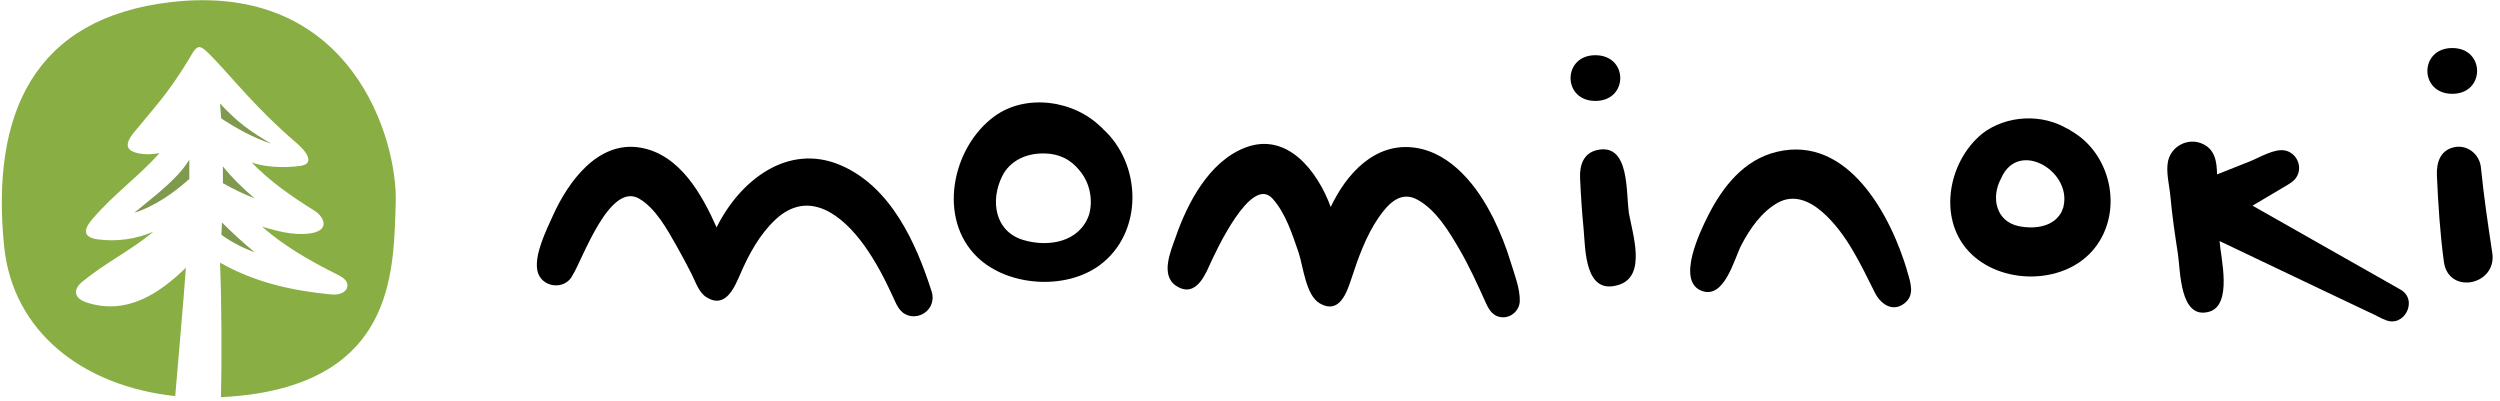<?xml version="1.0" encoding="UTF-8"?>
<svg width="424px" height="68px" viewBox="0 0 424 68" version="1.1" xmlns="http://www.w3.org/2000/svg" xmlns:xlink="http://www.w3.org/1999/xlink">
    <!-- Generator: Sketch 63.1 (92452) - https://sketch.com -->
    <title>Artboard</title>
    <desc>Created with Sketch.</desc>
    <g id="Artboard" stroke="none" stroke-width="1" fill="none" fill-rule="evenodd">
        <g id="mominoki_logo">
            <path d="M37.554,39.829 C39.348,41.121 41.233,42.068 43.201,42.791 C41.27,41.214 39.43,39.499 37.646,37.737 C37.627,38.445 37.582,39.13 37.554,39.829" id="Fill-1" fill="#7F9A4F"></path>
            <path d="M41.435,21.38 C39.964,20.253 38.621,18.942 37.315,17.567 C37.388,18.418 37.463,19.251 37.517,20.087 C40.13,21.794 42.999,23.38 45.997,24.36 C44.434,23.449 42.888,22.502 41.435,21.38" id="Fill-3" fill="#7F9A4F"></path>
            <path d="M37.812,31.074 C39.578,32.067 41.361,32.941 43.182,33.63 C41.233,31.993 39.411,30.209 37.792,28.218 C37.803,29.165 37.819,30.113 37.812,31.074" id="Fill-5" fill="#7F9A4F"></path>
            <path d="M29.083,0.346 C5.787,3.009 -1.553,19.177 0.692,41.701 C2.145,56.329 14.119,65.513 29.718,67.173 C30.27,60.459 31.227,49.96 31.521,45.407 C26.921,49.891 21.45,53.441 14.8,51.335 C12.077,50.484 12.721,48.778 13.917,47.807 C17.881,44.543 22.332,42.409 25.993,39.301 C22.994,40.574 19.84,41.015 16.621,40.602 C13.3,40.175 14.809,38.16 15.729,37.084 C19.472,32.743 23.629,29.841 27.051,25.96 C26.149,26.134 25.184,26.231 24.117,26.102 C20.668,25.689 21.504,23.96 22.691,22.492 C26.186,18.206 28.43,15.981 32.053,10.016 C32.651,9.023 33.194,7.865 33.912,7.993 C34.519,8.113 35.365,9.023 35.916,9.579 C39.495,13.272 43.486,18.441 50.283,24.245 C52.066,25.758 53.465,27.804 50.889,28.149 C47.983,28.526 44.783,28.328 42.686,27.555 C45.757,30.742 49.399,33.285 53.281,35.7 C54.982,36.753 56.187,39.213 52.269,39.631 C49.538,39.912 46.935,39.158 44.443,38.445 C48.296,41.798 52.371,44.138 57.217,46.566 C58.312,47.109 58.928,47.629 58.928,48.461 C58.928,49.288 57.935,50.116 56.169,49.937 C49.308,49.275 43.164,47.854 37.314,44.543 C37.59,51.017 37.627,60.826 37.48,67.361 C39.495,67.255 41.536,67.076 43.605,66.744 C67.123,62.924 66.728,45.311 67.114,34.481 C67.49,23.638 59.627,-3.144 29.083,0.346" id="Fill-7" fill="#88AE44"></path>
            <path d="M22.765,36.091 C26.279,35.001 29.662,32.564 32.109,30.352 L32.109,27.073 C31.502,28.02 30.859,28.908 30.095,29.699 C27.842,32.091 25.248,34.008 22.765,36.091" id="Fill-9" fill="#7F9A4F"></path>
            <path d="M158.018,49.477 C155.388,41.227 151.149,31.796 142.714,28.081 C133.609,24.079 125.424,30.692 121.533,38.566 C119.059,32.992 115.307,26.218 108.666,25.049 C101.4,23.771 96.324,30.884 93.748,36.623 C92.654,39.047 90.649,43.072 91.118,45.807 C91.652,48.815 95.864,49.371 97.152,46.603 C98.844,43.867 103.406,30.752 108.418,33.7 C111.196,35.331 113.118,38.849 114.663,41.559 C115.592,43.181 116.448,44.824 117.303,46.483 C117.955,47.785 118.517,49.596 119.813,50.411 C123.106,52.461 124.586,48.672 125.599,46.377 C127.024,43.084 128.827,39.785 131.457,37.295 C137.122,31.938 142.843,36.446 146.577,41.627 C148.49,44.303 150.045,47.266 151.406,50.245 C152.022,51.569 152.473,52.968 153.99,53.478 C155.462,53.974 157.099,53.298 157.817,51.928 C158.203,51.169 158.276,50.282 158.018,49.477" id="Fill-11" fill="#000000"></path>
            <path d="M253.21,36.919 C250.653,31.7 246.184,25.961 240.058,25.059 C233.197,24.051 228.34,29.487 225.691,35.107 C223.484,29.083 218.297,22.185 211.031,25.096 C205.035,27.497 201.412,34.399 199.416,40.151 C198.579,42.52 196.739,46.649 199.461,48.47 C202.386,50.424 204.06,47.417 205.035,45.205 C206.102,42.823 212.144,29.653 215.796,33.654 C218.013,36.091 219.181,39.737 220.229,42.791 C221.037,45.16 221.442,50.094 223.853,51.464 C227.126,53.35 228.405,49.666 229.168,47.349 C230.345,43.748 231.651,40.046 233.813,36.896 C235.423,34.578 237.538,32.255 240.462,33.901 C243.57,35.654 245.649,39.099 247.398,42.078 C249.145,45.049 250.561,48.185 251.978,51.322 C252.548,52.591 253.247,53.74 254.811,53.81 C256.337,53.878 257.68,52.65 257.753,51.101 C257.827,48.981 256.833,46.483 256.227,44.493 C255.436,41.89 254.441,39.347 253.21,36.919 C252.143,34.707 255.398,41.265 253.21,36.919" id="Fill-13" fill="#000000"></path>
            <path d="M183.366,29.262 C184.93,31.322 185.371,34.113 184.7,36.422 C184.305,37.797 185.519,33.571 184.7,36.422 C183.109,41.061 177.848,41.972 173.598,40.717 C168.706,39.287 167.878,33.984 170.022,29.781 C171.207,27.45 173.847,25.909 177.278,26.029 C180.699,26.148 182.391,27.983 183.366,29.262 M186.88,21.711 C182.3,16.988 173.986,15.792 168.614,19.757 C161.44,25.035 158.929,37.12 165.819,43.678 C170.95,48.553 180.644,49.252 186.448,45.016 C193.999,39.499 193.723,27.699 186.88,21.711 C186.153,20.951 187.671,22.396 186.88,21.711" id="Fill-15" fill="#000000"></path>
            <path d="M349.78,35.64 C348.53,38.491 345.108,38.919 342.368,38.353 C338.523,37.557 337.622,33.488 339.387,30.255 C342.368,23.33 352.043,29.39 349.78,35.64 C349.394,36.528 350.442,33.773 349.78,35.64 M350.865,21.982 C346.432,19.19 340.252,19.508 336.169,22.681 C330.208,27.57 328.516,37.654 334.476,43.214 C340.05,48.401 350.442,48.176 355.261,42.068 C360.265,35.745 358.021,25.711 350.865,21.982 C349.522,21.132 352.245,22.704 350.865,21.982" id="Fill-17" fill="#000000"></path>
            <path d="M407.116,49.109 C398.763,44.364 390.377,39.63 382.025,34.88 C383.81,33.828 385.613,32.765 387.396,31.699 C388.28,31.165 389.199,30.72 389.659,29.721 C390.45,28.006 389.421,25.936 387.58,25.532 C385.76,25.132 383.203,26.728 381.584,27.367 C379.726,28.103 377.868,28.847 376.011,29.579 C375.973,27.403 375.679,25.237 373.362,24.314 C371.008,23.366 368.285,24.8 367.715,27.261 C367.291,29.133 367.935,31.437 368.101,33.309 C368.395,36.578 368.873,39.796 369.37,43.04 C369.811,45.821 369.645,54.268 374.649,52.876 C378.696,51.749 376.636,43.677 376.433,40.882 C382.062,43.558 387.691,46.235 393.302,48.921 C396.484,50.423 399.647,51.928 402.83,53.441 C403.363,53.689 403.896,54.021 404.467,54.223 C407.705,55.736 410.243,50.898 407.116,49.109" id="Fill-19" fill="#000000"></path>
            <path d="M276.276,36.113 C275.714,32.963 276.533,24.162 270.859,25.449 C268.514,25.983 267.888,28.09 267.98,30.186 C268.109,33.083 268.293,35.934 268.578,38.812 C268.9,42.22 268.715,50.199 274.584,48.296 C279.357,46.755 276.792,39.499 276.276,36.113 C275.964,34.384 276.809,39.64 276.276,36.113" id="Fill-21" fill="#000000"></path>
            <path d="M270.574,9.364 C264.964,9.364 264.964,17.117 270.574,17.117 C276.203,17.117 276.203,9.364 270.574,9.364" id="Fill-23" fill="#000000"></path>
            <path d="M422.659,42.694 C421.941,37.939 421.243,33.189 420.764,28.397 C420.525,26.134 418.446,24.465 416.184,24.976 C413.83,25.509 413.222,27.615 413.296,29.721 C413.516,34.633 413.83,39.594 414.492,44.469 C415.338,50.126 423.708,48.318 422.659,42.694" id="Fill-25" fill="#000000"></path>
            <path d="M415.908,8.146 C410.279,8.146 410.279,15.912 415.908,15.912 C421.518,15.912 421.518,8.146 415.908,8.146" id="Fill-27" fill="#000000"></path>
            <path d="M323.495,46.057 C320.717,36.602 313.47,22.893 301.403,25.736 C295.737,27.06 292.113,31.745 289.631,36.694 C288.352,39.241 284.379,47.44 288.426,49.252 C292.445,51.018 294.119,43.854 295.351,41.522 C296.786,38.8 298.754,35.926 301.514,34.385 C304.198,32.895 306.885,34.055 309.037,35.935 C313.176,39.536 315.585,44.884 317.995,49.666 C318.951,51.561 320.993,53.028 323.016,51.432 C324.819,49.997 323.991,47.891 323.495,46.057 C323.09,44.732 323.862,47.432 323.495,46.057" id="Fill-29" fill="#000000"></path>
        </g>
    </g>
</svg>